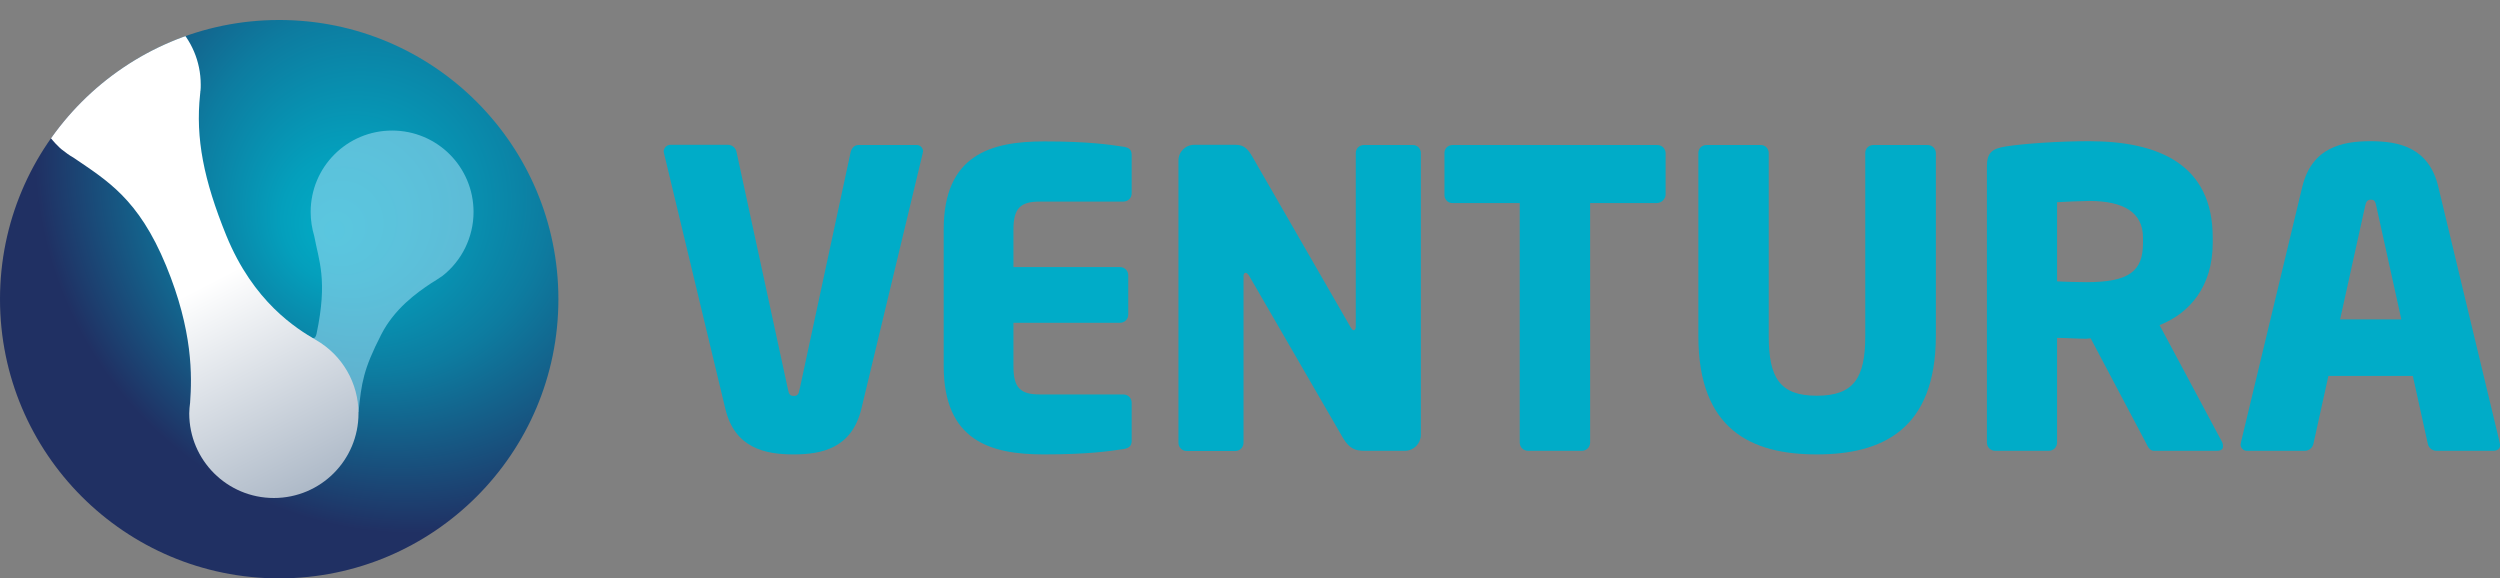 <?xml version="1.0" encoding="utf-8"?>
<!-- Generator: Adobe Illustrator 27.0.0, SVG Export Plug-In . SVG Version: 6.00 Build 0)  -->
<svg version="1.1" id="Layer_1" xmlns="http://www.w3.org/2000/svg" xmlns:xlink="http://www.w3.org/1999/xlink" x="0px" y="0px"
	 viewBox="0 0 1175.7 272" style="enable-background:new 0 0 1175.7 272;" xml:space="preserve">
<rect x="0" y="0" width="1175.7" height="272" fill="#808080" stroke="none"/>
<style type="text/css">
	.st0{clip-path:url(#SVGID_00000070801674242504197940000011445487995230086326_);}
	.st1{fill:url(#SVGID_00000124848588737613234370000017380685520181231505_);}
	.st2{clip-path:url(#SVGID_00000078762772403563751930000006954890920813751175_);}
	.st3{opacity:0.6;}
	.st4{fill:#96D9F0;}
	.st5{clip-path:url(#SVGID_00000018929205335141855200000002306100054324691378_);}
	.st6{fill:url(#SVGID_00000139996419246560251440000006214844988794035094_);}
	.st7{fill:#00ACC8;}
</style>
<g id="Camada_2">
	<g id="Layer_1_00000092437252452599065980000008798091389633856392_">
		<g>
			<defs>
				<circle id="SVGID_1_" cx="131.3" cy="140.7" r="131.3"/>
			</defs>
			<clipPath id="SVGID_00000031177314034100434700000000609168201354487986_">
				<use xlink:href="#SVGID_1_"  style="overflow:visible;"/>
			</clipPath>
			<g style="clip-path:url(#SVGID_00000031177314034100434700000000609168201354487986_);">
				
					<radialGradient id="SVGID_00000001662072266324317840000012168745972910650496_" cx="-33.107" cy="-24.023" r="383.48" fx="-123.076" fy="-100.779" gradientTransform="matrix(8.000000e-02 -1 0.99 8.000000e-02 265.789 -5.531)" gradientUnits="userSpaceOnUse">
					<stop  offset="0" style="stop-color:#01ACC6"/>
					<stop  offset="8.000000e-02" style="stop-color:#049FBC"/>
					<stop  offset="0.22" style="stop-color:#0D7CA0"/>
					<stop  offset="0.4" style="stop-color:#1B4574"/>
					<stop  offset="0.47" style="stop-color:#203063"/>
				</radialGradient>
				<circle style="fill:url(#SVGID_00000001662072266324317840000012168745972910650496_);" cx="131.3" cy="140.7" r="131.3"/>
			</g>
		</g>
		<g>
			<defs>
				<circle id="SVGID_00000160908809392198975290000013875816627082093239_" cx="131.3" cy="140.7" r="131.3"/>
			</defs>
			<clipPath id="SVGID_00000044871358530023662080000012183894547962043308_">
				<use xlink:href="#SVGID_00000160908809392198975290000013875816627082093239_"  style="overflow:visible;"/>
			</clipPath>
			<g style="clip-path:url(#SVGID_00000044871358530023662080000012183894547962043308_);">
				<g class="st3">
					<path class="st4" d="M222.7,99.7c0-21.2-17.1-38.3-38.3-38.3c-21.2,0-38.3,17.1-38.3,38.3c0,0,0,0,0,0c0,3.9,0.6,7.7,1.7,11.4
						l0,0c2.1,11.4,6.4,20.5,1.1,45.7c-1.1,5.3-4.4-0.7-6.3,0.6l26,36.6c1.4-14.1,2.3-20.3,10.7-36.7c6.2-12.1,16.5-19.5,23.6-24.2
						c1.6-0.9,3-1.9,4.5-2.9c0.2-0.1,0.3-0.2,0.5-0.3l0,0C217.2,122.7,222.7,111.5,222.7,99.7z"/>
				</g>
			</g>
		</g>
		<g>
			<defs>
				<circle id="SVGID_00000131325122233461262600000009848802239391684502_" cx="131.3" cy="140.7" r="131.3"/>
			</defs>
			<clipPath id="SVGID_00000008143632038432239400000012580588910869134999_">
				<use xlink:href="#SVGID_00000131325122233461262600000009848802239391684502_"  style="overflow:visible;"/>
			</clipPath>
			<g style="clip-path:url(#SVGID_00000008143632038432239400000012580588910869134999_);">
				
					<linearGradient id="SVGID_00000072993439431412140010000000716298772807915960_" gradientUnits="userSpaceOnUse" x1="99.576" y1="700.002" x2="163.476" y2="823.382" gradientTransform="matrix(1 0 0 1 0 -567.69)">
					<stop  offset="0" style="stop-color:#FFFFFF"/>
					<stop  offset="0.93" style="stop-color:#9EACBD"/>
				</linearGradient>
				<path style="fill:url(#SVGID_00000072993439431412140010000000716298772807915960_);" d="M148.6,159.9L148.6,159.9
					c-9.2-5.4-29.4-17.8-42.2-49.2C95.8,84.6,91.9,65,94.1,44.4c0-0.3,0.1-0.7,0.1-1c0-0.3,0-0.5,0.1-0.8l0,0
					c0.1-0.9,0.1-1.9,0.1-2.8C94.4,17.8,76.6,0,54.6,0c0,0,0,0,0,0C31.1,0,15.1,20.8,14.8,39.8c-0.4,17.8,12.9,29.4,14.1,30.4
					c1.8,1.4,3.6,2.8,5.6,3.9l0,0c15.8,10.8,30.6,19.3,43.6,50.8c12.7,30.8,12.2,52,11.3,64.5c-0.2,1.7-0.4,3.3-0.4,5
					c0,22,17.8,39.8,39.8,39.8s39.8-17.8,39.8-39.8C168.6,180.2,161,167,148.6,159.9z"/>
			</g>
		</g>
		<path class="st7" d="M433.9,72.2l-28.8,120c-4.5,18.6-18.6,21.5-31.9,21.5s-27.7-2.9-32.1-21.5l-28.8-120c0-0.4-0.2-0.6-0.2-1
			c0.1-1.8,1.6-3.2,3.4-3.1c0,0,0,0,0.1,0h26.9c2,0.1,3.6,1.6,3.9,3.5l24.2,111.7c0.4,2.1,1,2.9,2.7,2.9s2.3-0.8,2.7-2.9l24-111.6
			c0.4-1.9,1.7-3.5,3.7-3.5h27.1c1.6-0.2,3.1,1,3.3,2.7c0,0.1,0,0.3,0,0.4C434,71.6,433.9,71.9,433.9,72.2z"/>
		<path class="st7" d="M528.3,211.2c-6.8,1-16.6,2.5-37.5,2.5c-25,0-47-6.4-47-41.6v-64.2c0-35.2,22.3-41.4,47.2-41.4
			c20.9,0,30.6,1.5,37.3,2.5c2.7,0.4,3.9,1.4,3.9,3.9v18c0,2.2-1.7,3.9-3.9,3.9l0,0H489c-9.1,0-12.4,3.1-12.4,13.2v17.6h50.1
			c2.2,0,3.9,1.7,3.9,3.9c0,0,0,0,0,0v18.4c0,2.2-1.7,3.9-3.9,3.9l0,0h-50.1v20.5c0,10.1,3.3,13.2,12.4,13.2h39.3
			c2.2,0,3.9,1.7,3.9,3.9v0v18C532.2,209.6,531,210.8,528.3,211.2z"/>
		<path class="st7" d="M660.7,212h-19c-4.1,0-7-0.8-10.1-6l-44.1-76.2c-0.8-1.2-1.2-1.5-1.7-1.5s-1,0.4-1,1.5v78.4
			c0,2.2-1.7,3.9-3.9,3.9l0,0h-22.8c-2.2,0-3.9-1.7-3.9-3.9v0V75.5c0-4.1,3.3-7.4,7.4-7.4c0,0,0,0,0,0h19.5c3.9,0,5.8,1.9,8.1,6
			l45.9,79.7c0.8,1.2,1,1.5,1.5,1.5s1-0.4,1-1.7V71.9c0-2.1,1.7-3.7,3.8-3.7c0,0,0.1,0,0.1,0h22.8c2.1-0.1,3.8,1.5,3.9,3.6
			c0,0,0,0.1,0,0.1v132.7C668.1,208.7,664.8,212,660.7,212z"/>
		<path class="st7" d="M779.1,95.5h-31.3v112.6c0,2.2-1.7,3.9-3.9,3.9l0,0h-25.3c-2.2,0-3.9-1.7-3.9-3.9v0V95.5h-31.5
			c-2.1,0.1-3.8-1.5-3.9-3.6c0,0,0-0.1,0-0.1V71.9c0-2.1,1.7-3.7,3.8-3.7c0,0,0.1,0,0.1,0h96c2.2-0.1,4,1.5,4.1,3.7v19.9
			C783,93.9,781.2,95.5,779.1,95.5z"/>
		<path class="st7" d="M854.4,213.7c-30.8,0-55.7-11.6-55.7-55.7V71.9c0-2.1,1.7-3.7,3.8-3.7c0,0,0.1,0,0.1,0h25.3
			c2.1-0.1,3.8,1.5,3.9,3.6c0,0,0,0.1,0,0.1V158c0,19.7,5.2,28.1,22.6,28.1s22.8-8.3,22.8-28.1V71.9c0-2.1,1.7-3.7,3.8-3.7
			c0,0,0.1,0,0.1,0h25.2c2.2-0.1,4,1.5,4.1,3.7V158C910.3,202.1,885.1,213.7,854.4,213.7z"/>
		<path class="st7" d="M1042.6,212H1013c-2.1,0-2.9-1.9-3.9-3.9l-25.9-49l-2.1,0.2c-4.1,0-10.1-0.4-13.7-0.4v49.2
			c0,2.2-1.7,3.9-3.9,3.9l0,0h-25.2c-2.2,0-3.9-1.7-3.9-3.9v0V78.2c0-6.6,2.7-8.3,8.7-9.3c8.9-1.4,25.3-2.5,39.3-2.5
			c32.9,0,58.2,11,58.2,45.3v2.5c0,20.5-10.8,33.1-25,38.7l29.2,54.6c0.4,0.6,0.6,1.4,0.6,2.1C1045.6,211,1044.8,212,1042.6,212z
			 M1007.8,111.7c0-11.8-9.1-17.2-25.3-17.2c-2.7,0-12.8,0.4-15.1,0.6v37.2c2.1,0.2,11.6,0.4,13.7,0.4c20.3,0,26.7-5.2,26.7-18.4
			L1007.8,111.7L1007.8,111.7z"/>
		<path class="st7" d="M1172.7,212h-27.1c-2-0.1-3.6-1.6-3.9-3.5l-7-31.7H1095l-7,31.7c-0.3,1.9-1.9,3.4-3.9,3.5H1057
			c-1.6,0.2-3.1-1-3.3-2.7c0-0.1,0-0.3,0-0.4c0.1-0.3,0.2-0.7,0.2-1l28.8-120c4.5-18.6,18.8-21.5,32.1-21.5s27.5,2.9,31.9,21.5
			l28.8,120c0,0.3,0.1,0.7,0.2,1C1176,210.8,1174.6,212,1172.7,212z M1117.5,96.8c-0.4-1.9-0.8-2.9-2.5-2.9s-2.3,1-2.7,2.9
			l-11.8,53.4h28.8L1117.5,96.8z"/>
	</g>
</g>
</svg>
